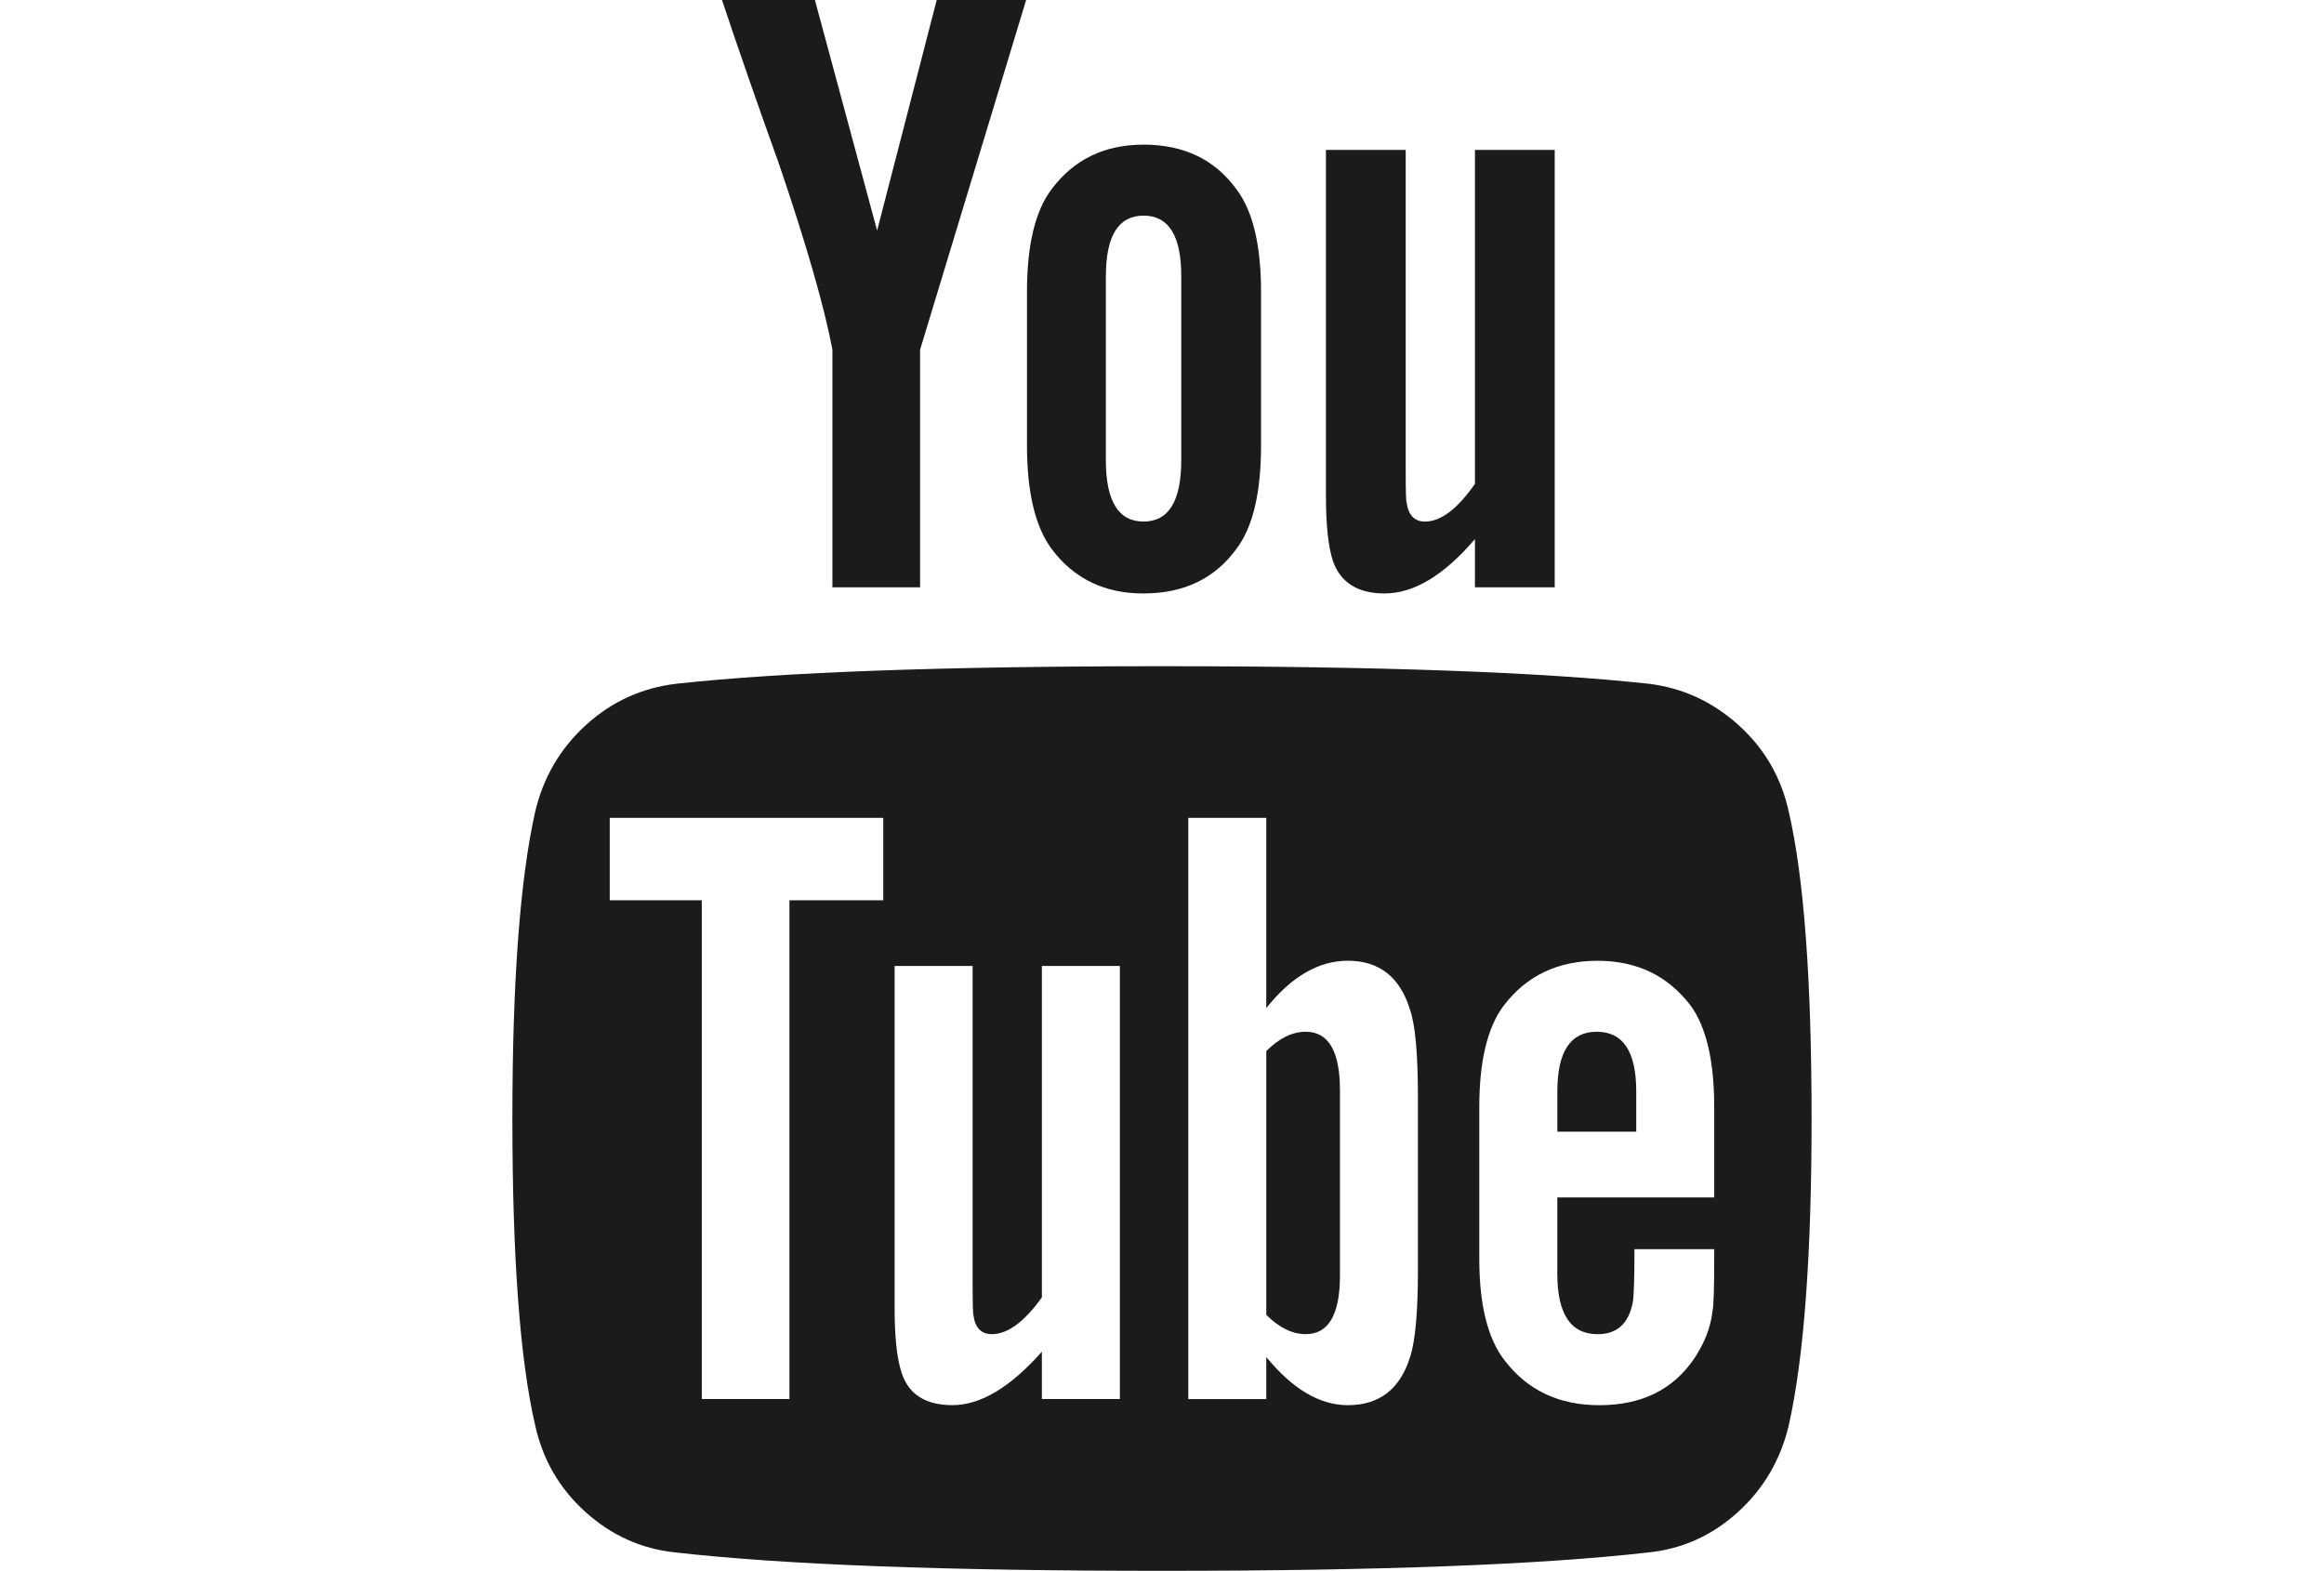 <svg xmlns="http://www.w3.org/2000/svg" width="216" height="146" viewBox="0 0 216 146"><path d="M166.254 75.443c-.705-3.205-2.268-5.893-4.684-8.065-2.418-2.172-5.202-3.45-8.353-3.83-9.993-1.085-25.065-1.628-45.218-1.628-20.155 0-35.2.543-45.14 1.63-3.204.38-6 1.656-8.39 3.828-2.39 2.173-3.967 4.86-4.728 8.065-1.412 6.302-2.118 15.807-2.118 28.517 0 12.927.706 22.433 2.118 28.517.707 3.203 2.27 5.893 4.686 8.064 2.416 2.176 5.2 3.425 8.35 3.75C72.776 145.43 87.85 146 108 146s35.225-.57 45.217-1.71c3.15-.327 5.92-1.576 8.31-3.75 2.392-2.17 3.967-4.86 4.727-8.063 1.412-6.302 2.12-15.807 2.12-28.517-.002-12.927-.71-22.433-2.12-28.517zm-84.162 8.23h-8.718v46.358h-8.147V83.677h-8.555v-7.66h25.42v7.66zm21.997 46.358h-7.254v-4.4c-2.933 3.317-5.704 4.97-8.31 4.97-2.5 0-4.075-1.002-4.726-3.01-.433-1.305-.65-3.288-.65-5.95V89.783h7.25v29.656c0 1.737.027 2.688.082 2.85.163 1.142.733 1.712 1.71 1.712 1.467 0 3.016-1.14 4.645-3.422V89.783h7.25v40.248zm27.7-12.055c0 3.965-.246 6.682-.73 8.15-.928 2.984-2.855 4.478-5.788 4.478-2.607 0-5.133-1.493-7.578-4.478v3.91h-7.25v-54.02h7.25v17.68c2.337-2.93 4.86-4.4 7.578-4.4 2.933 0 4.86 1.523 5.785 4.564.486 1.41.73 4.1.73 8.063v16.048zm27.536-6.68h-14.583v7.088c0 3.75 1.248 5.622 3.747 5.622 1.793 0 2.88-.977 3.26-2.934.108-.542.163-2.2.163-4.97h7.414v1.06c0 2.663-.055 4.237-.163 4.728-.162 1.465-.73 2.932-1.71 4.398-1.956 2.88-4.89 4.318-8.8 4.318-3.748 0-6.68-1.384-8.8-4.153-1.574-2.01-2.362-5.16-2.362-9.45v-14.1c0-4.29.76-7.44 2.28-9.45 2.12-2.77 5.025-4.154 8.72-4.154 3.64 0 6.52 1.384 8.635 4.154 1.468 2.01 2.2 5.16 2.2 9.45v8.392z" fill="#1b1b1b"/><path d="M121.36 95.895c-1.25 0-2.47.6-3.665 1.793v24.522c1.195 1.194 2.416 1.792 3.666 1.792 2.12 0 3.18-1.818 3.18-5.46v-17.188c0-3.64-1.06-5.46-3.18-5.46zm27.05 0c-2.443 0-3.665 1.847-3.665 5.54v3.747h7.332v-3.748c0-3.694-1.223-5.54-3.666-5.54zM77.368 32.508v22.08h8.147v-22.08L95.372 0h-8.31l-5.54 21.428L75.74 0h-8.636c1.52 4.563 3.286 9.64 5.296 15.236 2.553 7.495 4.21 13.253 4.97 17.272zm28.922 22.65c3.747 0 6.625-1.385 8.635-4.155 1.52-2.01 2.28-5.215 2.28-9.614V27.13c0-4.344-.76-7.522-2.28-9.532-2.01-2.77-4.888-4.155-8.636-4.155-3.64 0-6.495 1.385-8.558 4.155-1.52 2.01-2.28 5.188-2.28 9.533v14.26c0 4.346.76 7.55 2.28 9.615 2.064 2.77 4.915 4.155 8.555 4.155zm-3.505-29.494c0-3.748 1.168-5.622 3.504-5.622s3.5 1.874 3.5 5.622v17.11c0 3.802-1.167 5.702-3.503 5.702s-3.505-1.9-3.505-5.703v-17.11zm25.908 29.494c2.717 0 5.515-1.684 8.393-5.052v4.48h7.414V13.933h-7.414v31.04c-1.63 2.337-3.177 3.504-4.645 3.504-.976 0-1.546-.597-1.71-1.792-.053-.11-.08-1.06-.08-2.852v-29.9h-7.414v32.1c0 2.77.218 4.807.652 6.11.707 2.01 2.31 3.016 4.807 3.016z" fill="#1b1b1b"/></svg>